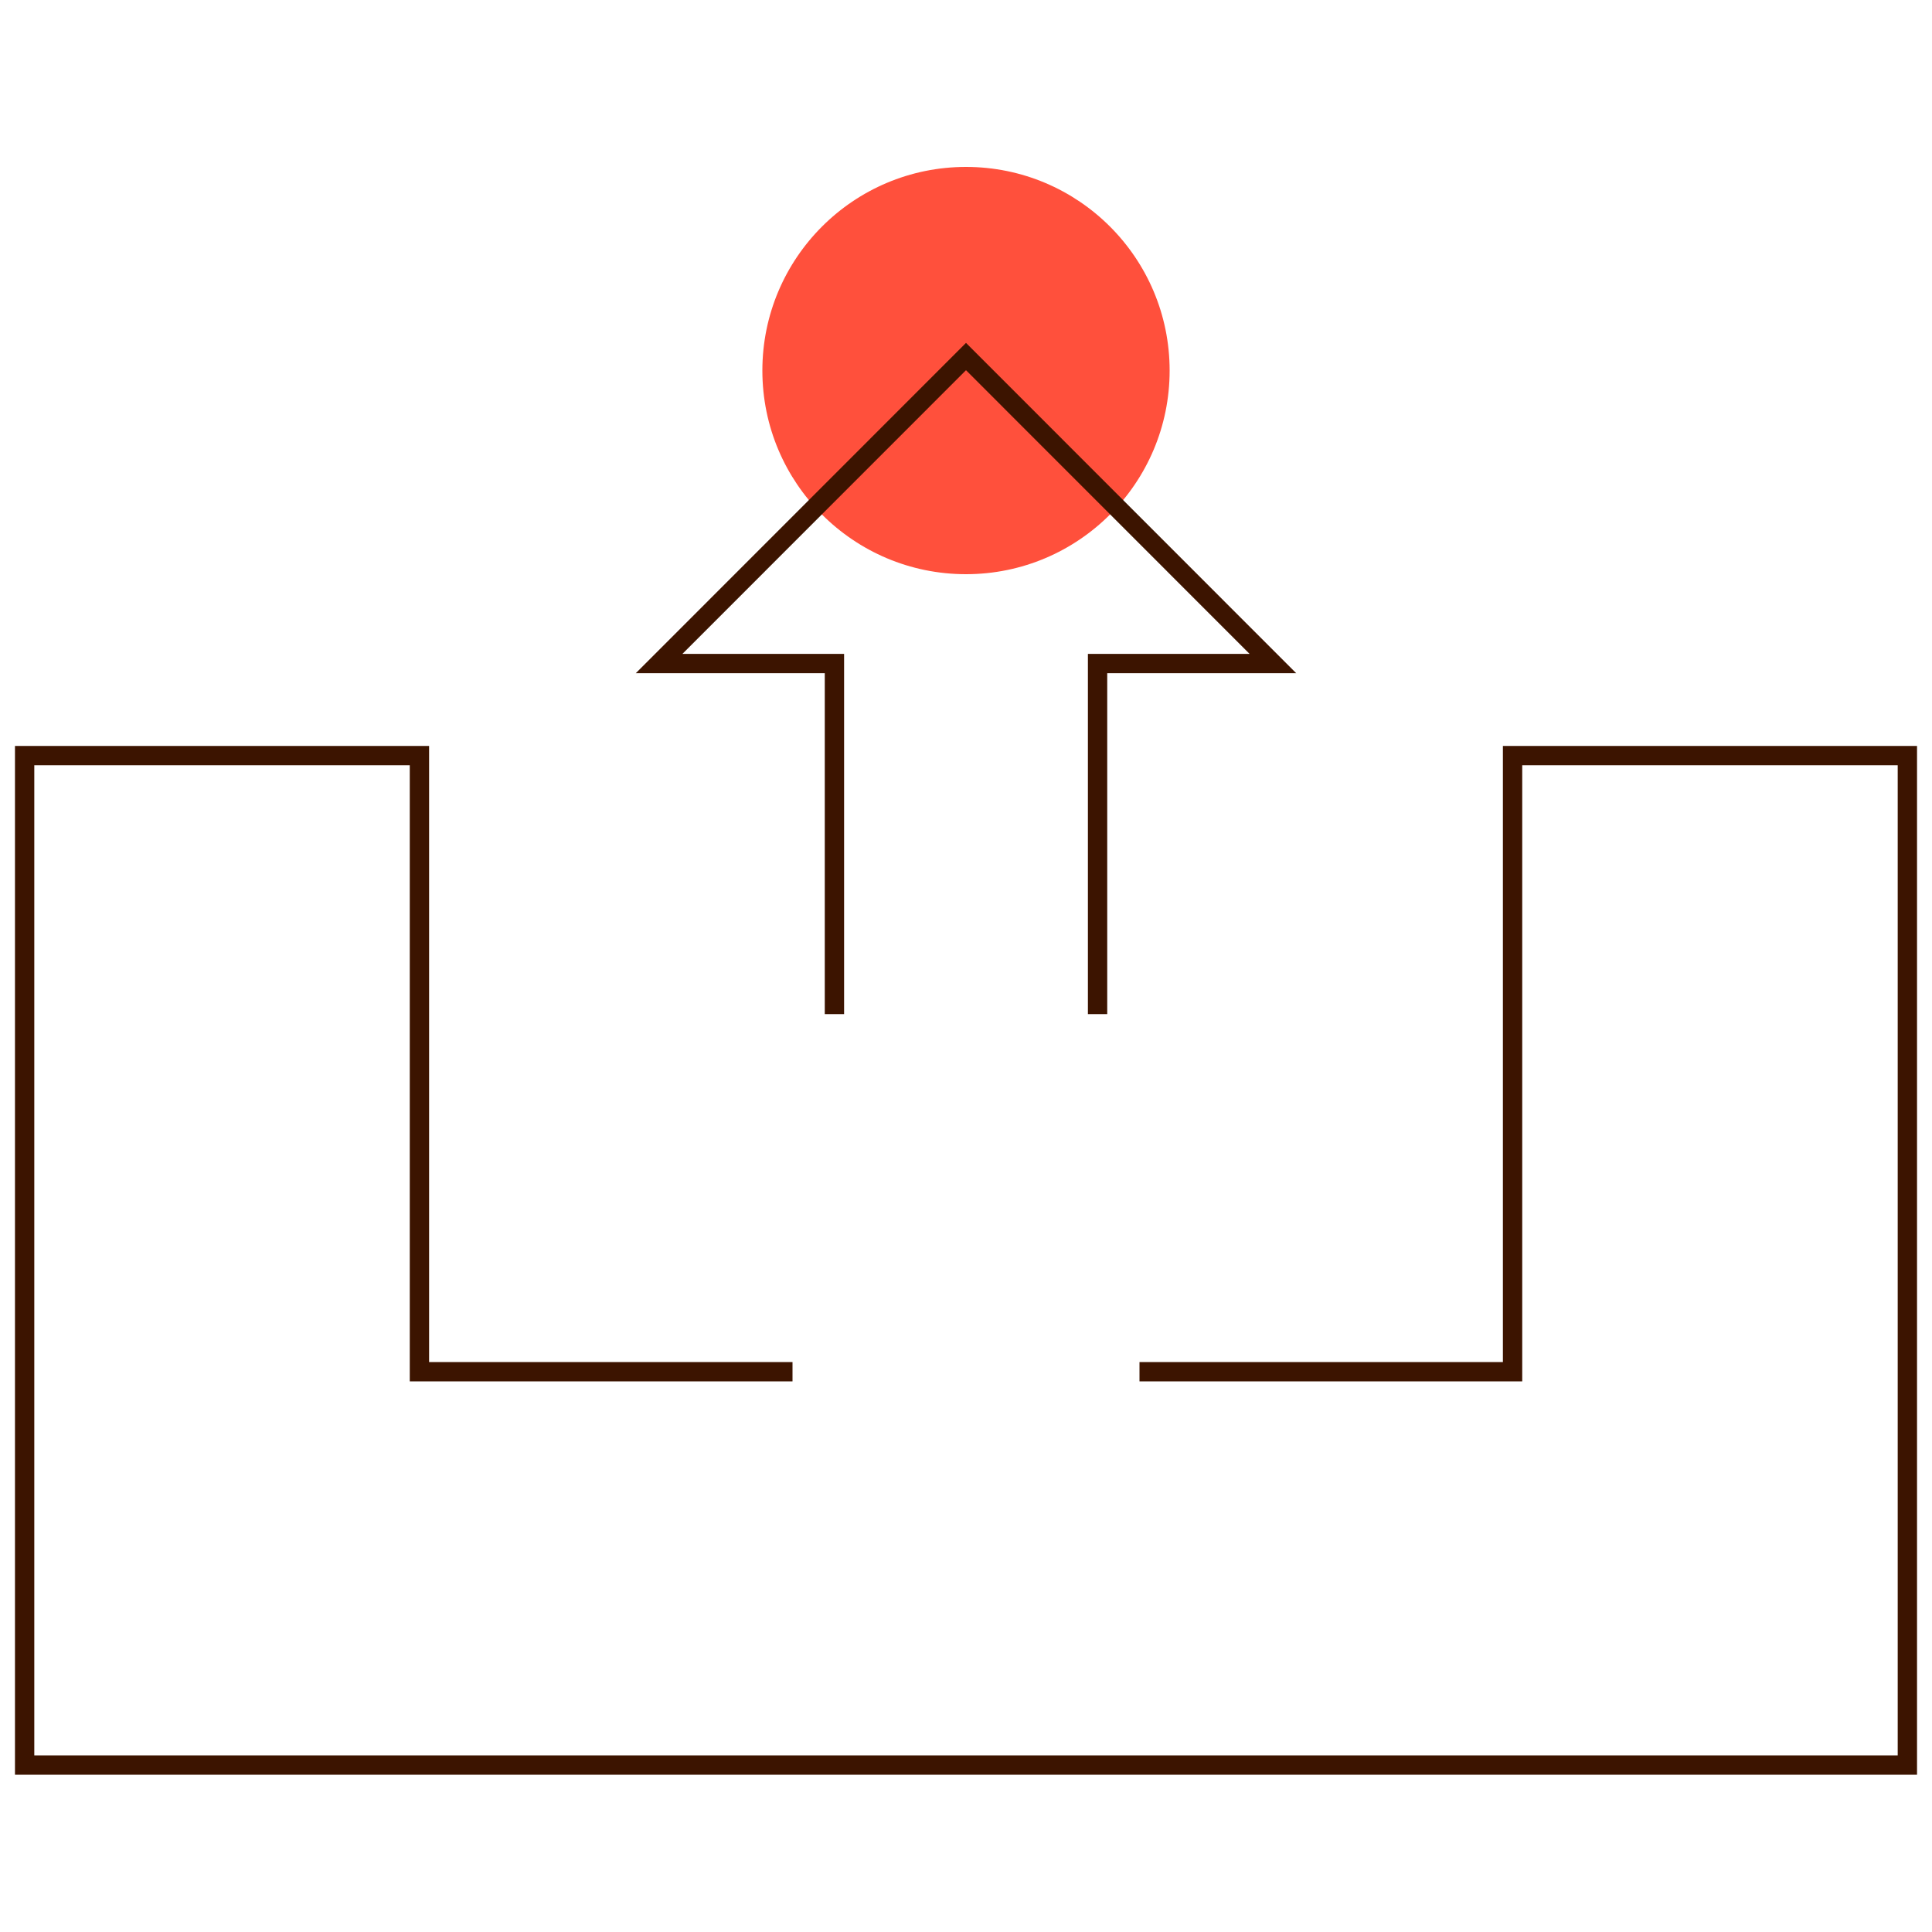 <svg id="Warstwa_1" data-name="Warstwa 1" xmlns="http://www.w3.org/2000/svg" viewBox="0 0 200 200"><defs><style>.cls-1{fill:#ff503c;}.cls-2{fill:none;stroke:#3c1400;stroke-miterlimit:10;stroke-width:2px;}</style></defs><circle class="cls-1" cx="100" cy="38.36" r="21.08"/><polyline class="cls-2" points="113.62 104.98 113.62 68.69 131.77 68.69 100 36.91 68.23 68.69 86.38 68.69 86.38 104.98"/><polyline class="cls-2" points="82.04 142 43.42 142 43.42 78.22 2.55 78.22 2.55 182.72 98.55 182.72 101.45 182.72 197.45 182.72 197.45 78.22 156.58 78.22 156.58 142 117.96 142"/></svg>